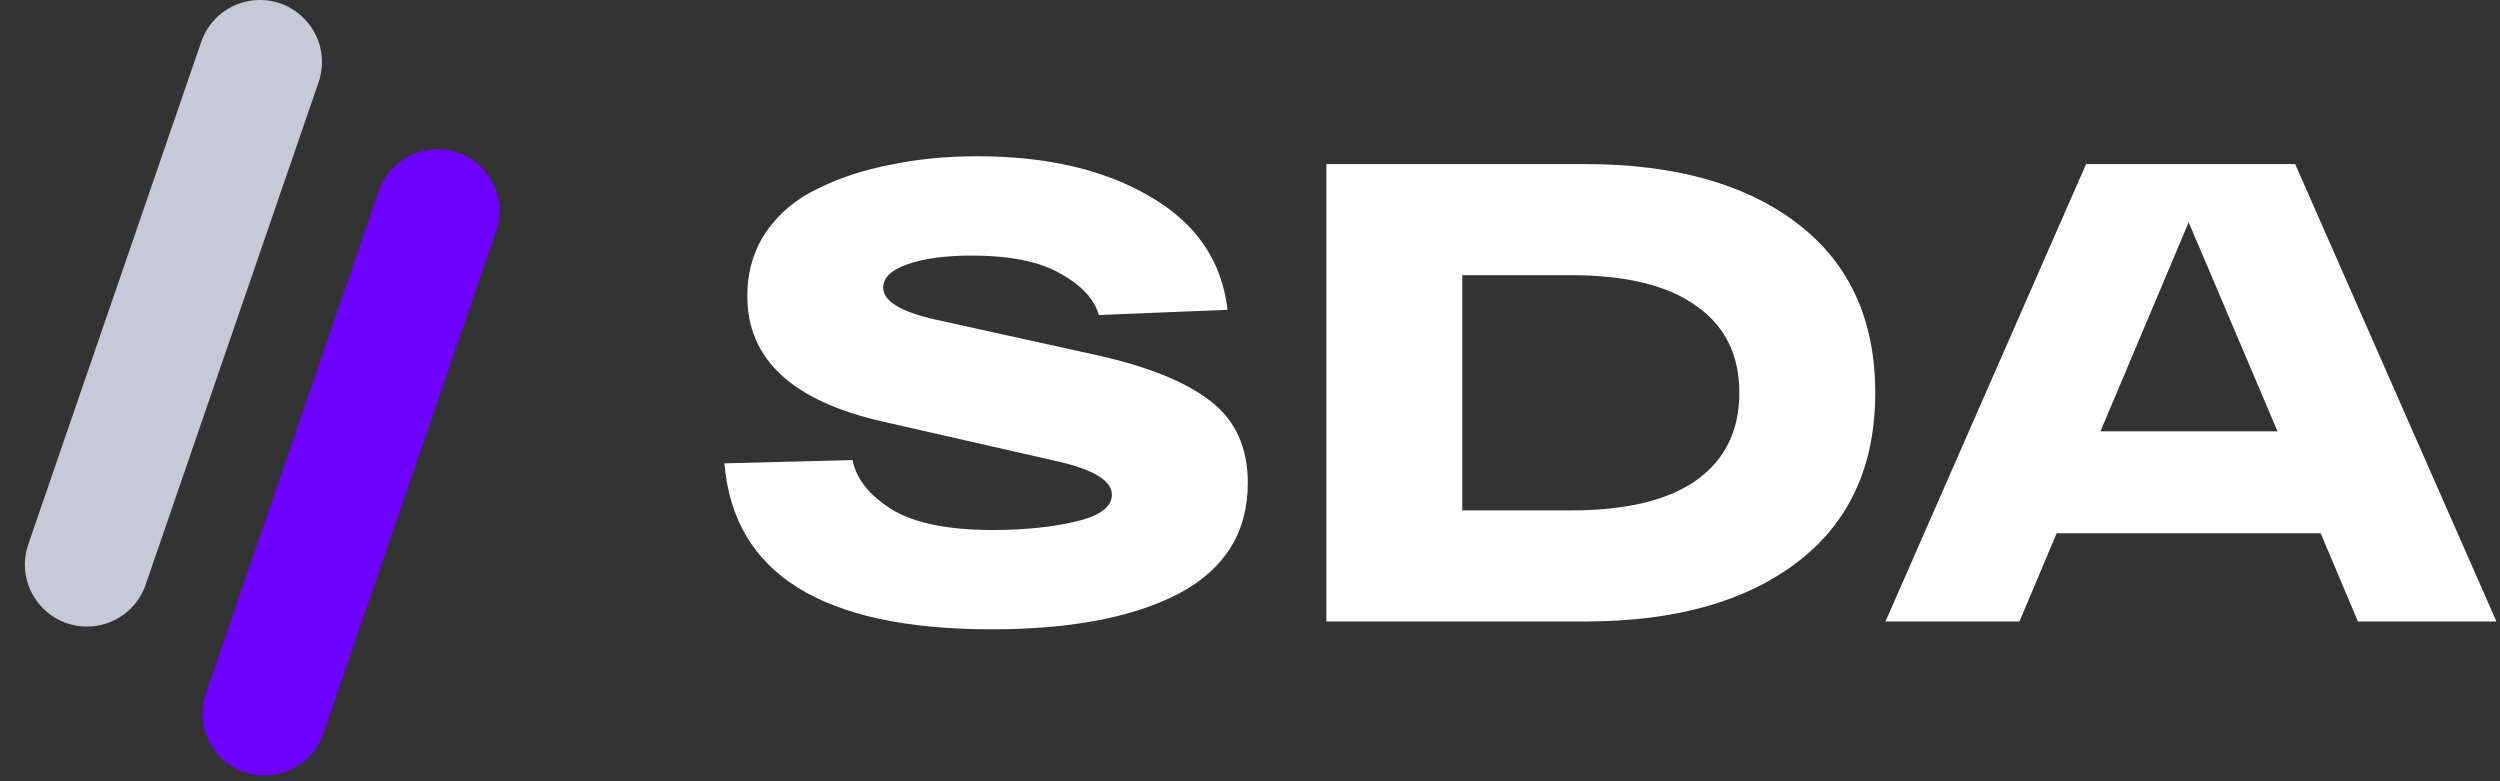 <svg width="352" height="110" viewBox="0 0 352 110" fill="none" xmlns="http://www.w3.org/2000/svg">
<rect x="0" y="0" width="352" height="110" fill="#333333" stroke="none"/>
<path d="M53.332 26.894C54.545 23.367 57.864 21 61.593 21V21C67.593 21 71.807 26.907 69.855 32.58L45.508 103.326C44.295 106.853 40.976 109.22 37.247 109.22V109.22C31.247 109.22 27.033 103.313 28.985 97.64L53.332 26.894Z" fill="#6E00FF"/>
<path d="M28.332 5.894C29.545 2.367 32.864 0 36.593 0V0C42.593 0 46.807 5.907 44.855 11.58L20.508 82.326C19.295 85.853 15.976 88.22 12.247 88.22V88.22C6.248 88.22 2.033 82.312 3.985 76.64L28.332 5.894Z" fill="#C6C9D8"/>
<path d="M331.993 87.504L326.749 75.084H289.581L284.337 87.504H265.477L293.721 23.104H323.161L351.497 87.504H331.993ZM295.745 60.732H320.677L308.165 31.292L295.745 60.732Z" fill="white"/>
<path d="M223.186 23.104C235.82 23.104 245.787 25.895 253.086 31.476C260.384 37.057 264.034 45 264.034 55.304C264.034 65.608 260.384 73.551 253.086 79.132C245.787 84.713 235.82 87.504 223.186 87.504H186.754V23.104H223.186ZM221.162 71.864C228.951 71.864 234.839 70.453 238.826 67.632C242.874 64.749 244.898 60.64 244.898 55.304C244.898 49.968 242.874 45.889 238.826 43.068C234.839 40.185 228.951 38.744 221.162 38.744H205.89V71.864H221.162Z" fill="white"/>
<path d="M120.032 64.78C120.584 67.479 122.455 69.809 125.644 71.772C128.833 73.673 133.525 74.624 139.72 74.624C144.197 74.624 148.123 74.225 151.496 73.428C154.869 72.631 156.556 71.373 156.556 69.656C156.556 67.693 154.011 66.129 148.92 64.964L124.264 59.352C111.568 56.469 105.22 50.581 105.22 41.688C105.22 38.315 106.079 35.34 107.796 32.764C109.575 30.127 111.997 28.072 115.064 26.6C118.131 25.067 121.565 23.932 125.368 23.196C129.171 22.399 133.249 22 137.604 22C147.417 22 155.544 23.901 161.984 27.704C168.424 31.445 172.043 36.751 172.84 43.62L154.716 44.356C154.103 42.148 152.324 40.216 149.38 38.56C146.436 36.843 142.235 35.984 136.776 35.984C133.157 35.984 130.183 36.383 127.852 37.18C125.521 37.977 124.356 39.081 124.356 40.492C124.356 42.393 126.809 43.896 131.716 45L154.256 49.968C161.493 51.563 166.86 53.709 170.356 56.408C173.913 59.107 175.692 62.971 175.692 68C175.692 74.931 172.472 80.113 166.032 83.548C159.592 86.921 150.791 88.608 139.628 88.608C115.831 88.608 103.288 80.819 102 65.24L120.032 64.78Z" fill="white"/>
</svg>
